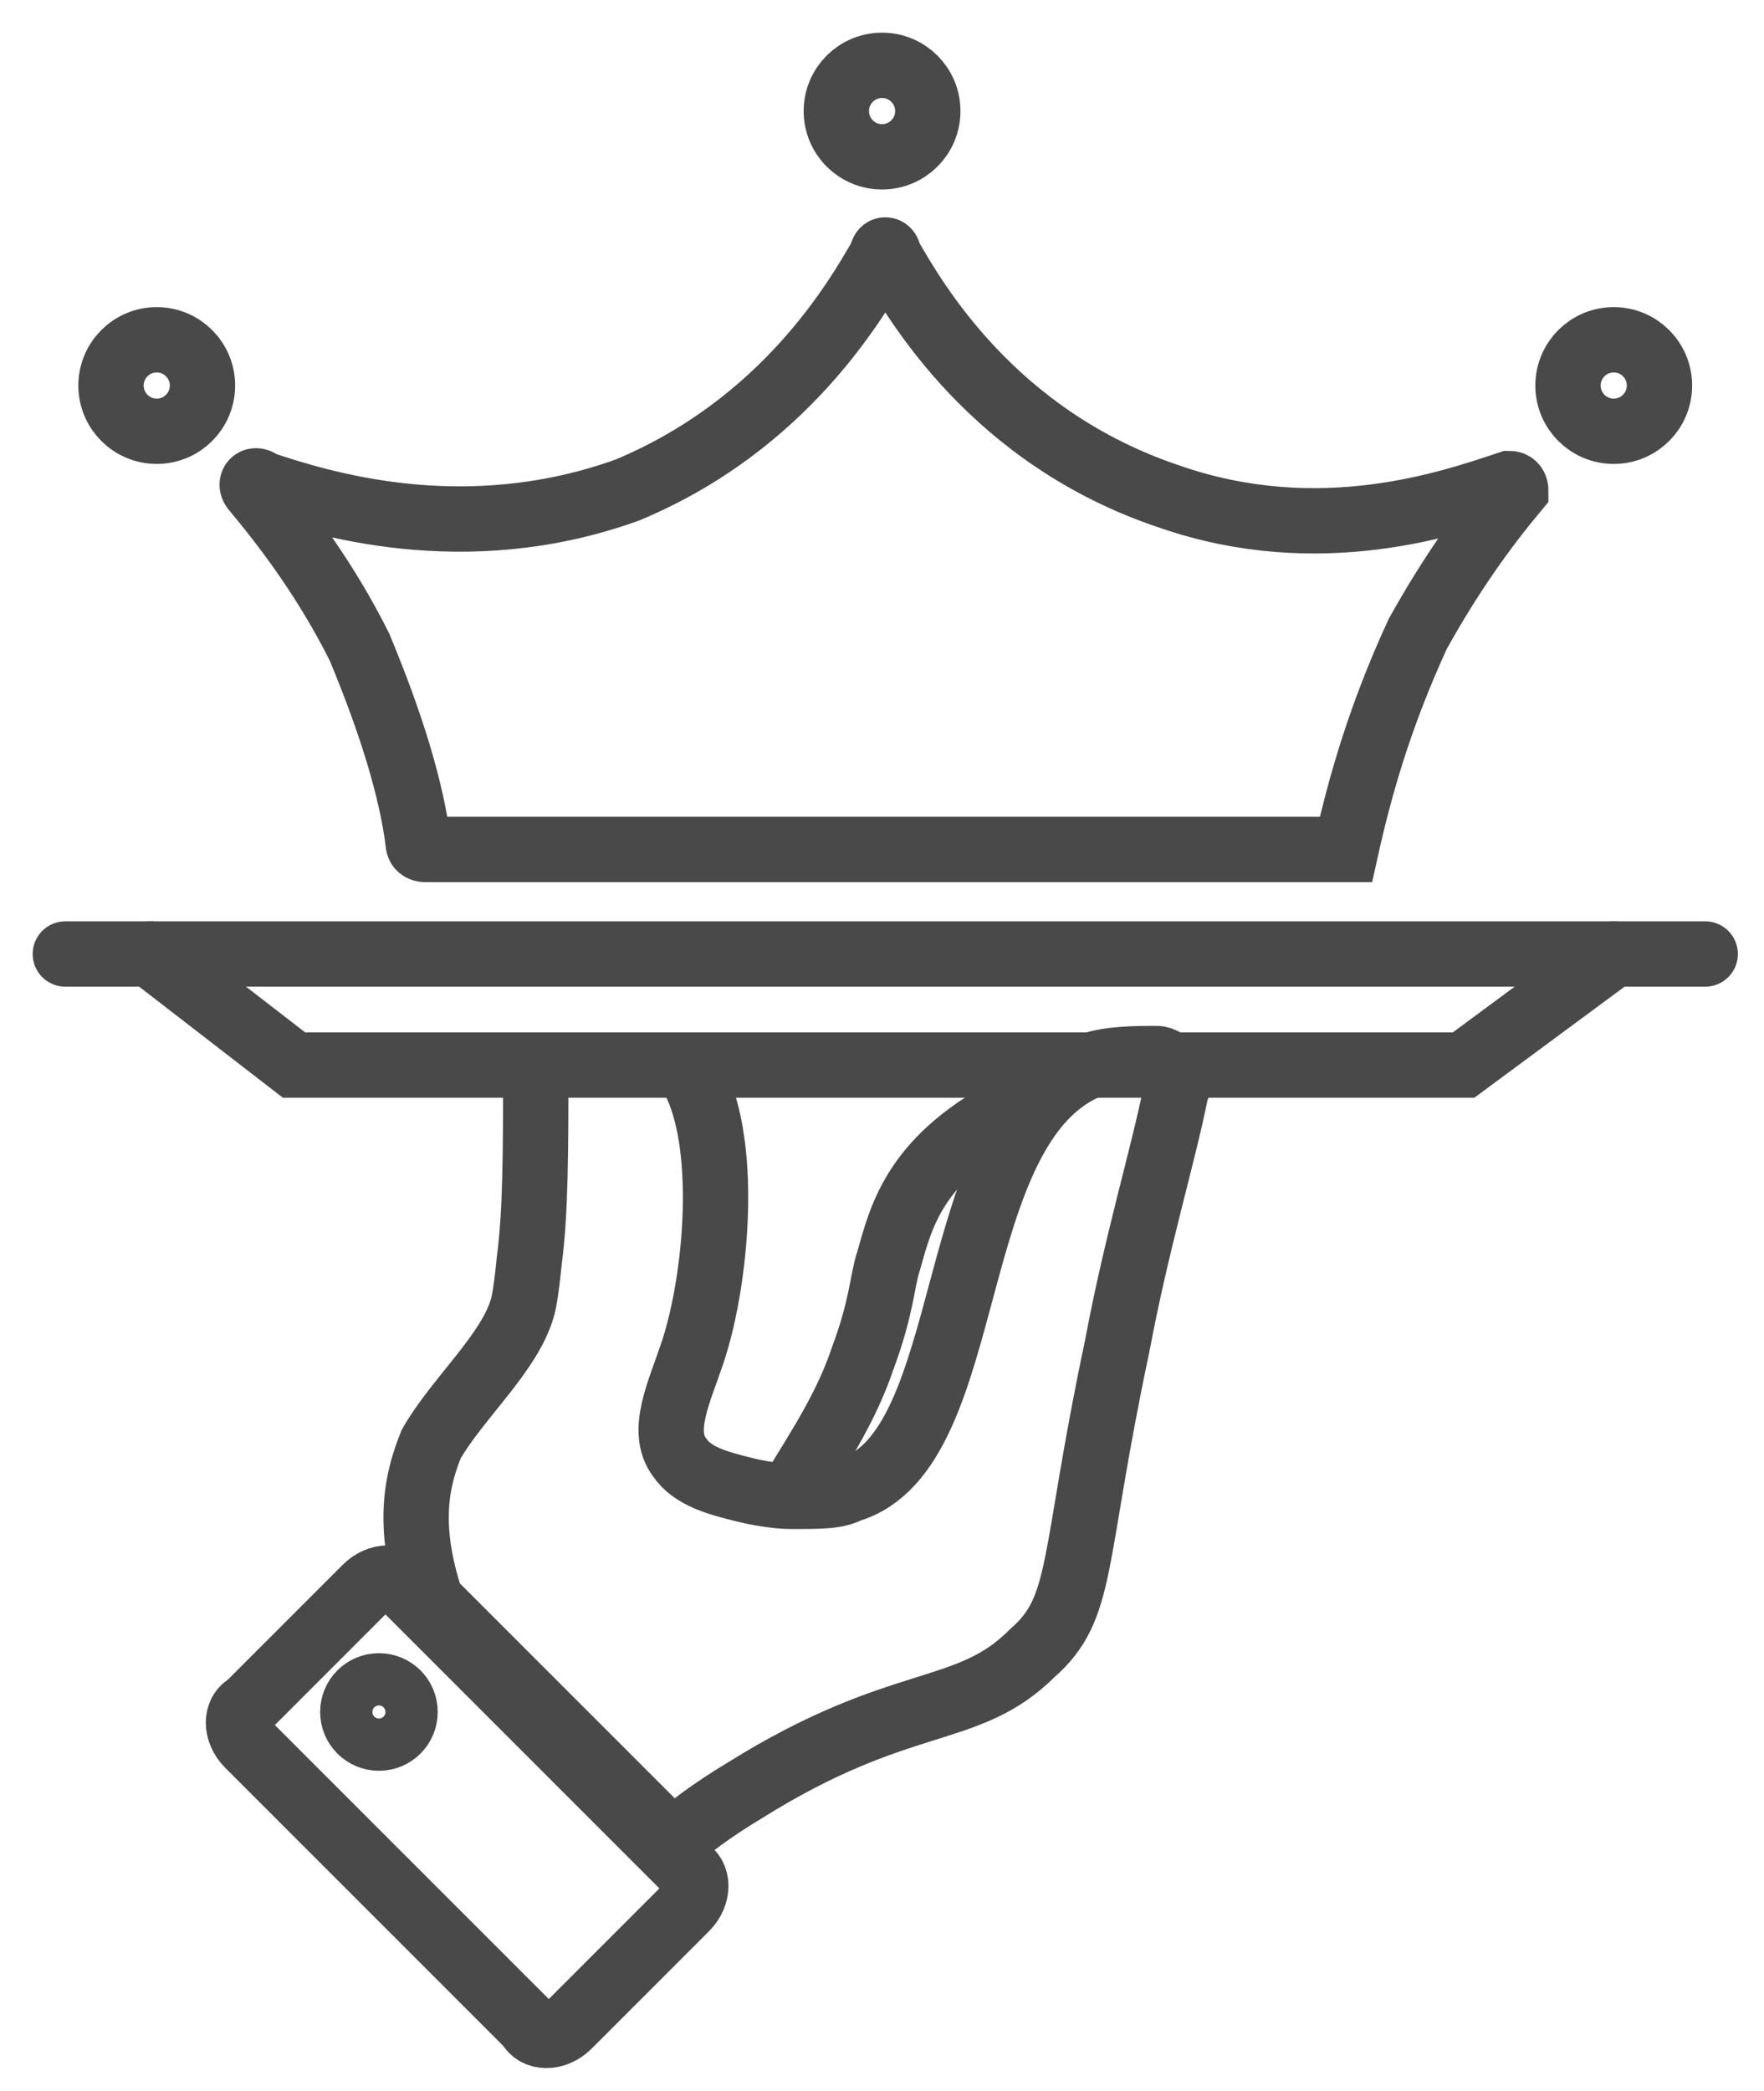 <svg width="27" height="32" viewBox="0 0 27 32" fill="none" xmlns="http://www.w3.org/2000/svg">
<path d="M10.5 29.2L8.7 31C8.5 31.2 8.2 31.2 8.1 31L3.8 26.7C3.6 26.5 3.6 26.2 3.8 26.1L5.6 24.3C5.8 24.1 6.1 24.1 6.2 24.3L10.5 28.6C10.7 28.7 10.7 29 10.5 29.2Z" stroke="#4A4949" stroke-miterlimit="10"/>
<path d="M8.2 16.3C8.2 17.6 8.2 18.557 8.1 19.3C8.1 19.3 8.055 19.8 8 20C7.809 20.7 7 21.4 6.6 22.1C6.4 22.6 6.2 23.3 6.6 24.5L10.3 28.2C10.5 28 10.9 27.7 11.4 27.4C13.8 25.9 14.8 26.3 15.8 25.3C16.6 24.6 16.4 23.9 17.1 20.6C17.4 19 17.8 17.7 18 16.7C18.1 16.5 17.9 16.2 17.7 16.2C17.4 16.2 17 16.2 16.7 16.3C14.4 17.2 15 22.2 13 22.8C12.8 22.9 12.6 22.9 12.1 22.9C11.9 22.9 11.6 22.85 11.4 22.8C11 22.7 10.6 22.6 10.4 22.3C10.1 21.9 10.4 21.3 10.6 20.7C11 19.5 11.179 17.2 10.479 16.3" stroke="#4A4949" stroke-miterlimit="10"/>
<path d="M12.1 22.9C12.3 22.5 12.9 21.7 13.2 20.8C13.5 20 13.5 19.6 13.6 19.3C13.8 18.6 13.999 17.7 15.599 16.9" stroke="#4A4949" stroke-miterlimit="10"/>
<path d="M1 14.6H26.1" stroke="#4A4949" stroke-miterlimit="10" stroke-linecap="round"/>
<path d="M24.701 14.6L22.401 16.3H4.501L2.301 14.6" stroke="#4A4949" stroke-miterlimit="10" stroke-linecap="round"/>
<path d="M20.601 13H6.501C6.501 13 6.401 13 6.401 12.9C6.301 12.1 6.001 11.1 5.501 9.9C5.001 8.9 4.401 8.1 3.901 7.5C3.801 7.4 3.901 7.3 4.001 7.4C4.901 7.7 7.101 8.4 9.601 7.5C12.001 6.5 13.101 4.6 13.501 3.9C13.501 3.8 13.601 3.8 13.601 3.9C14.001 4.6 15.201 6.7 17.901 7.6C20.201 8.4 22.201 7.7 23.101 7.4C23.201 7.4 23.201 7.5 23.201 7.5C22.701 8.1 22.201 8.8 21.701 9.7C21.101 11 20.801 12.1 20.601 13Z" stroke="#4A4949" stroke-miterlimit="10" stroke-linecap="round"/>
<path d="M2.399 6.6C2.786 6.6 3.099 6.287 3.099 5.9C3.099 5.514 2.786 5.2 2.399 5.2C2.013 5.2 1.699 5.514 1.699 5.9C1.699 6.287 2.013 6.6 2.399 6.6Z" stroke="#4A4949" stroke-miterlimit="10" stroke-linecap="round"/>
<path d="M5.8 26.6C6.021 26.6 6.2 26.421 6.2 26.2C6.2 25.979 6.021 25.8 5.8 25.8C5.579 25.8 5.4 25.979 5.4 26.2C5.4 26.421 5.579 26.6 5.8 26.6Z" stroke="#4A4949" stroke-miterlimit="10" stroke-linecap="round"/>
<path d="M24.7 6.6C25.087 6.6 25.4 6.287 25.4 5.9C25.4 5.514 25.087 5.2 24.7 5.2C24.313 5.2 24 5.514 24 5.9C24 6.287 24.313 6.6 24.7 6.6Z" stroke="#4A4949" stroke-miterlimit="10" stroke-linecap="round"/>
<path d="M13.501 2.4C13.887 2.4 14.201 2.087 14.201 1.7C14.201 1.313 13.887 1 13.501 1C13.114 1 12.801 1.313 12.801 1.7C12.801 2.087 13.114 2.4 13.501 2.4Z" stroke="#4A4949" stroke-miterlimit="10" stroke-linecap="round"/>
</svg>
